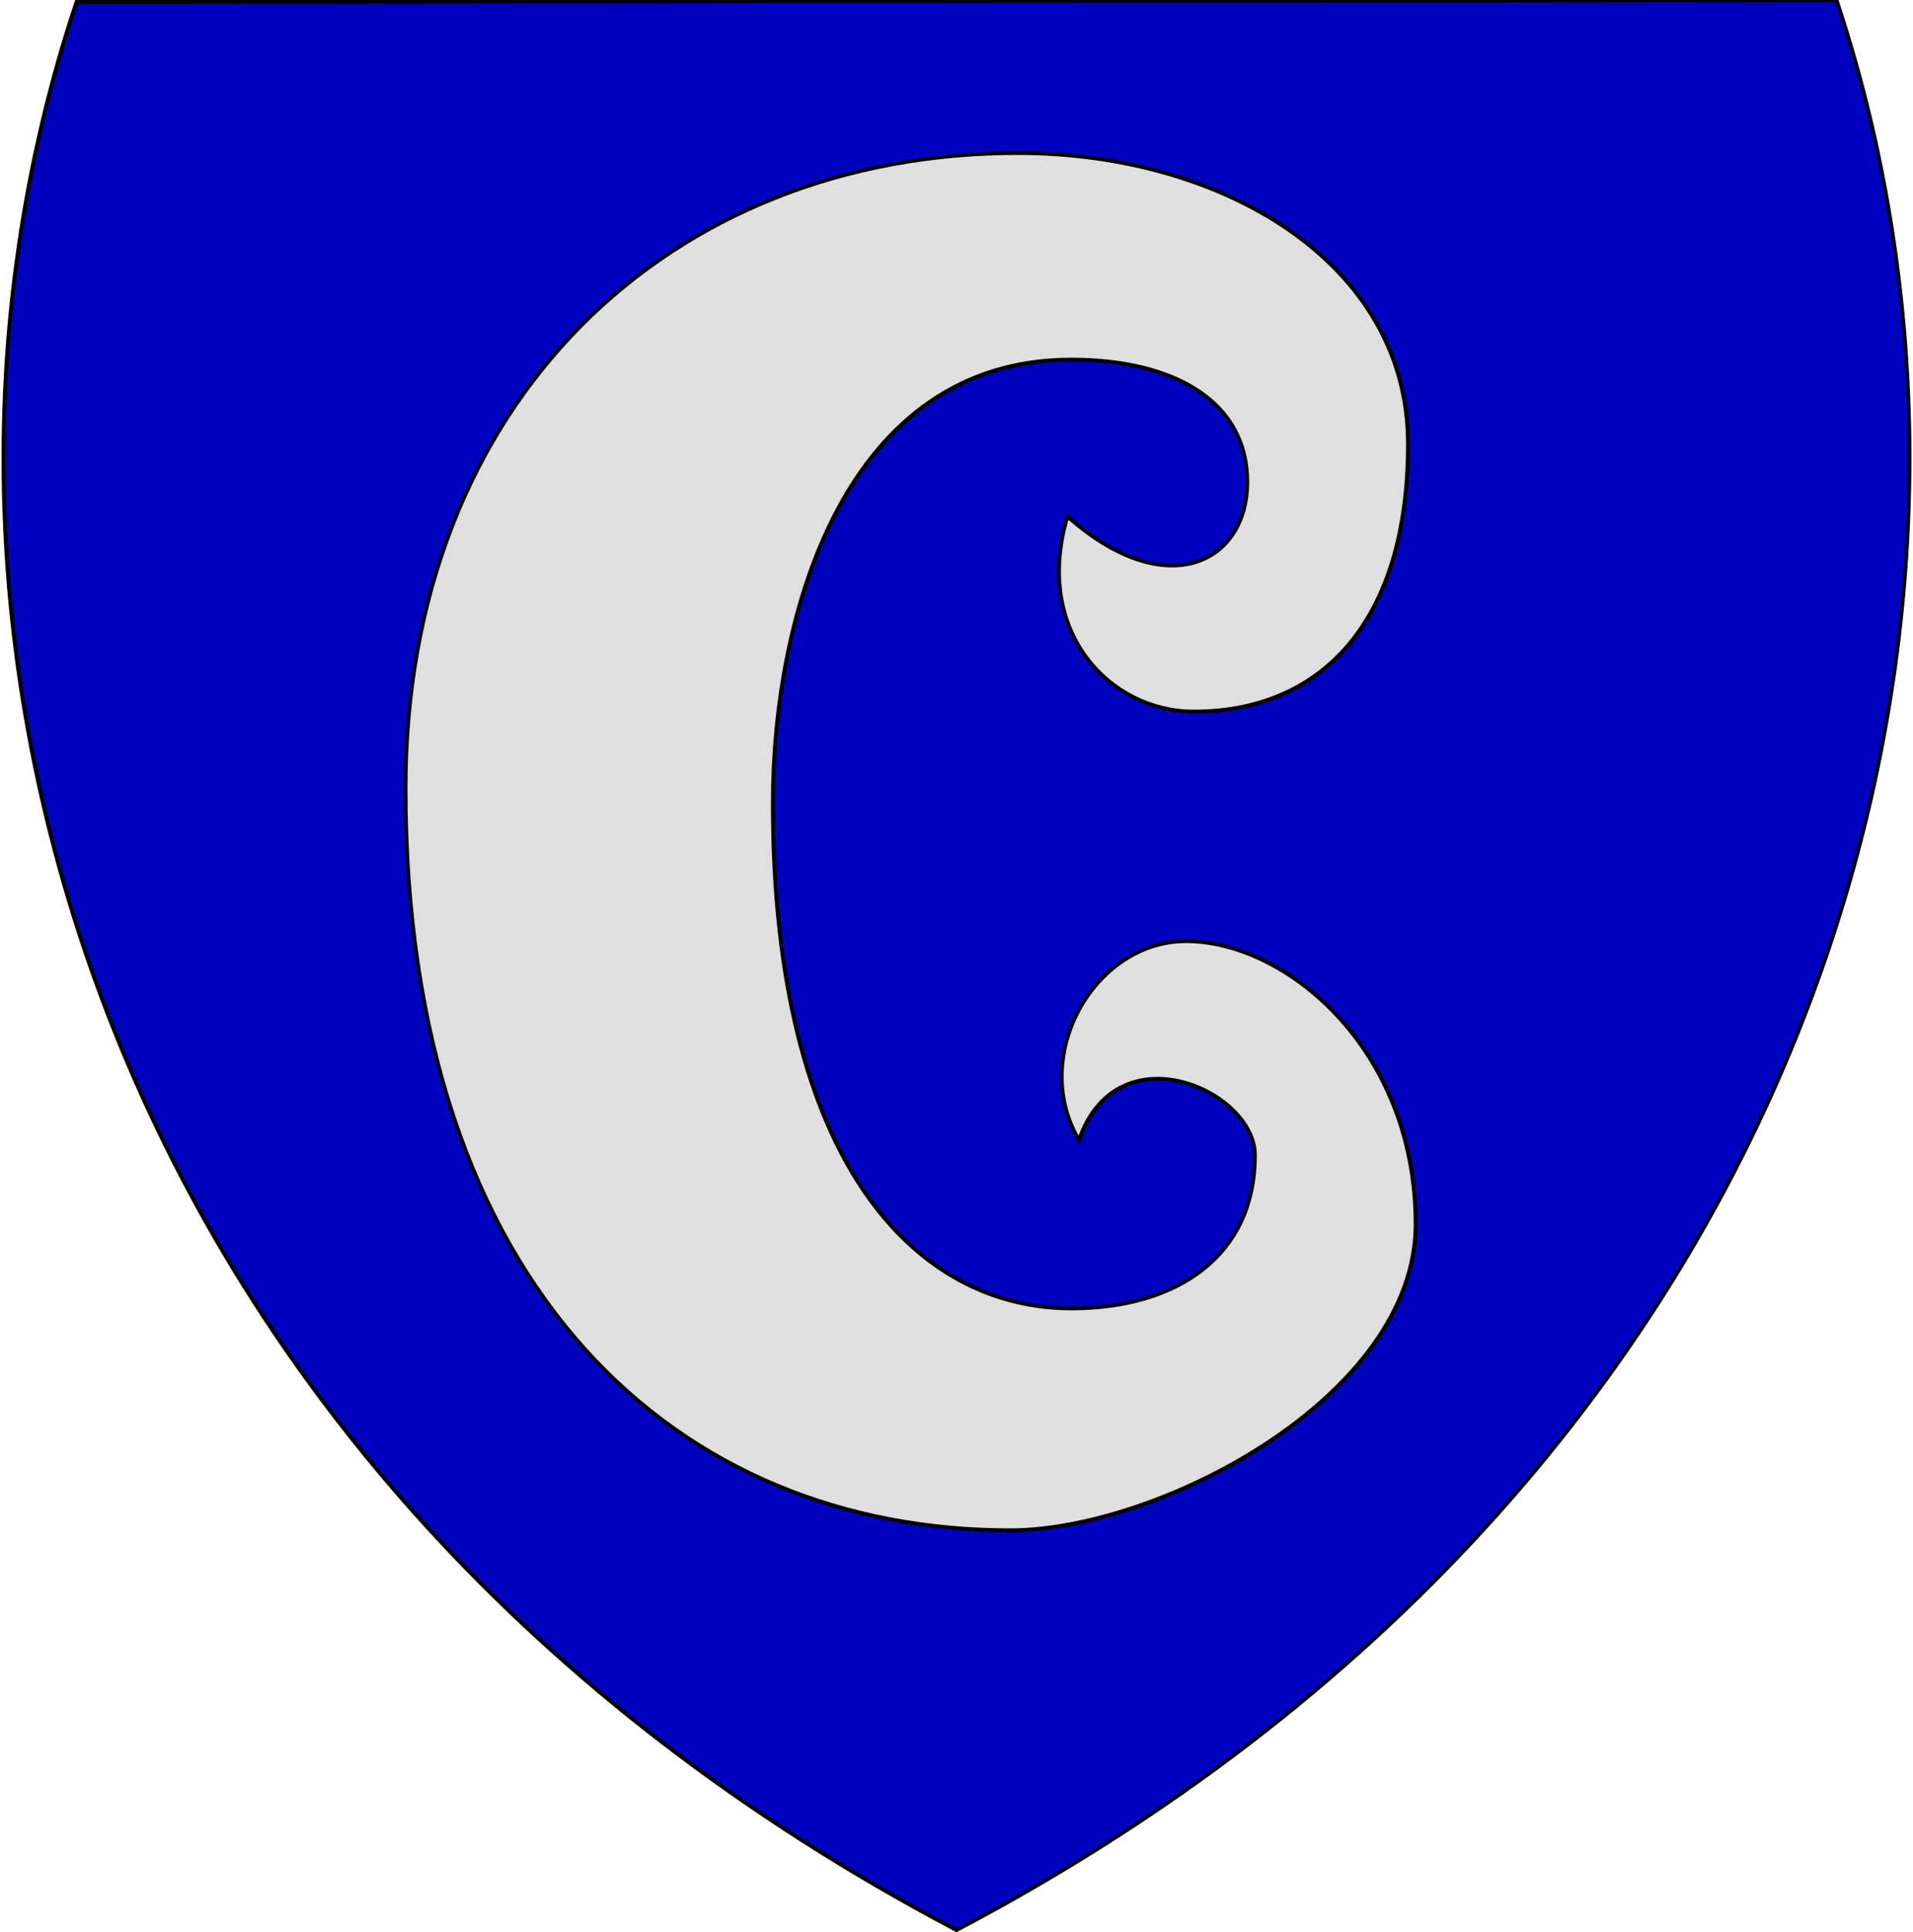 <?xml version="1.0" encoding="UTF-8" standalone="no"?>
<!-- Created with Inkscape (http://www.inkscape.org/) -->
<svg
   xmlns:dc="http://purl.org/dc/elements/1.1/"
   xmlns:cc="http://web.resource.org/cc/"
   xmlns:rdf="http://www.w3.org/1999/02/22-rdf-syntax-ns#"
   xmlns:svg="http://www.w3.org/2000/svg"
   xmlns="http://www.w3.org/2000/svg"
   xmlns:sodipodi="http://sodipodi.sourceforge.net/DTD/sodipodi-0.dtd"
   xmlns:inkscape="http://www.inkscape.org/namespaces/inkscape"
   width="500"
   height="505"
   id="svg6738"
   sodipodi:version="0.32"
   inkscape:version="0.45.1"
   sodipodi:docbase="/"
   sodipodi:docname="Porvoo.vaakuna.svg"
   version="1.0"
   inkscape:output_extension="org.inkscape.output.svg.inkscape">
  <defs
     id="defs6740" />
  <sodipodi:namedview
     id="base"
     pagecolor="#ffffff"
     bordercolor="#666666"
     borderopacity="1.0"
     inkscape:pageopacity="0.0"
     inkscape:pageshadow="2"
     inkscape:zoom="1"
     inkscape:cx="438.30223"
     inkscape:cy="276.2515"
     inkscape:document-units="px"
     inkscape:current-layer="layer1"
     inkscape:window-width="1270"
     inkscape:window-height="966"
     inkscape:window-x="1"
     inkscape:window-y="1"
     showguides="true"
     inkscape:guide-bbox="true" />
  <g
     inkscape:label="Layer 1"
     inkscape:groupmode="layer"
     id="layer1">
    <path
       style="fill:#0000bf;fill-opacity:1;fill-rule:evenodd;stroke:#000000;stroke-width:1px;stroke-linecap:butt;stroke-linejoin:miter;stroke-opacity:1"
       d="M 20,0.5 L 480,0 C 535,165 475,386 250,504.5 C 25,386 -35,165 20,0.5 z "
       id="path7735"
       sodipodi:nodetypes="cccc" />
    <path
       style="fill:#dfdfdf;fill-opacity:1;fill-rule:evenodd;stroke:#000000;stroke-width:1px;stroke-linecap:butt;stroke-linejoin:miter;stroke-opacity:1"
       d="M 282,298 C 269,276 286,246 310,246 C 336,246 370,274 370,320 C 370,365 303,400 264,400 C 178,400 106,338 106,206 C 106,105 175,40 266,40 C 320,40 368,69 368,116 C 368,163 345,186 312,186 C 290,186 270,165 279,135 C 305,158 326,147 326,126 C 326,105 307,94 280,94 C 221,94 202,160 202,210 C 202,305 240,342 280,342 C 308,342 328,328 328,302 C 328,285 292,269 282,298 z "
       id="path7737"
       sodipodi:nodetypes="ccccccccccccccc" />
  </g>
</svg>
